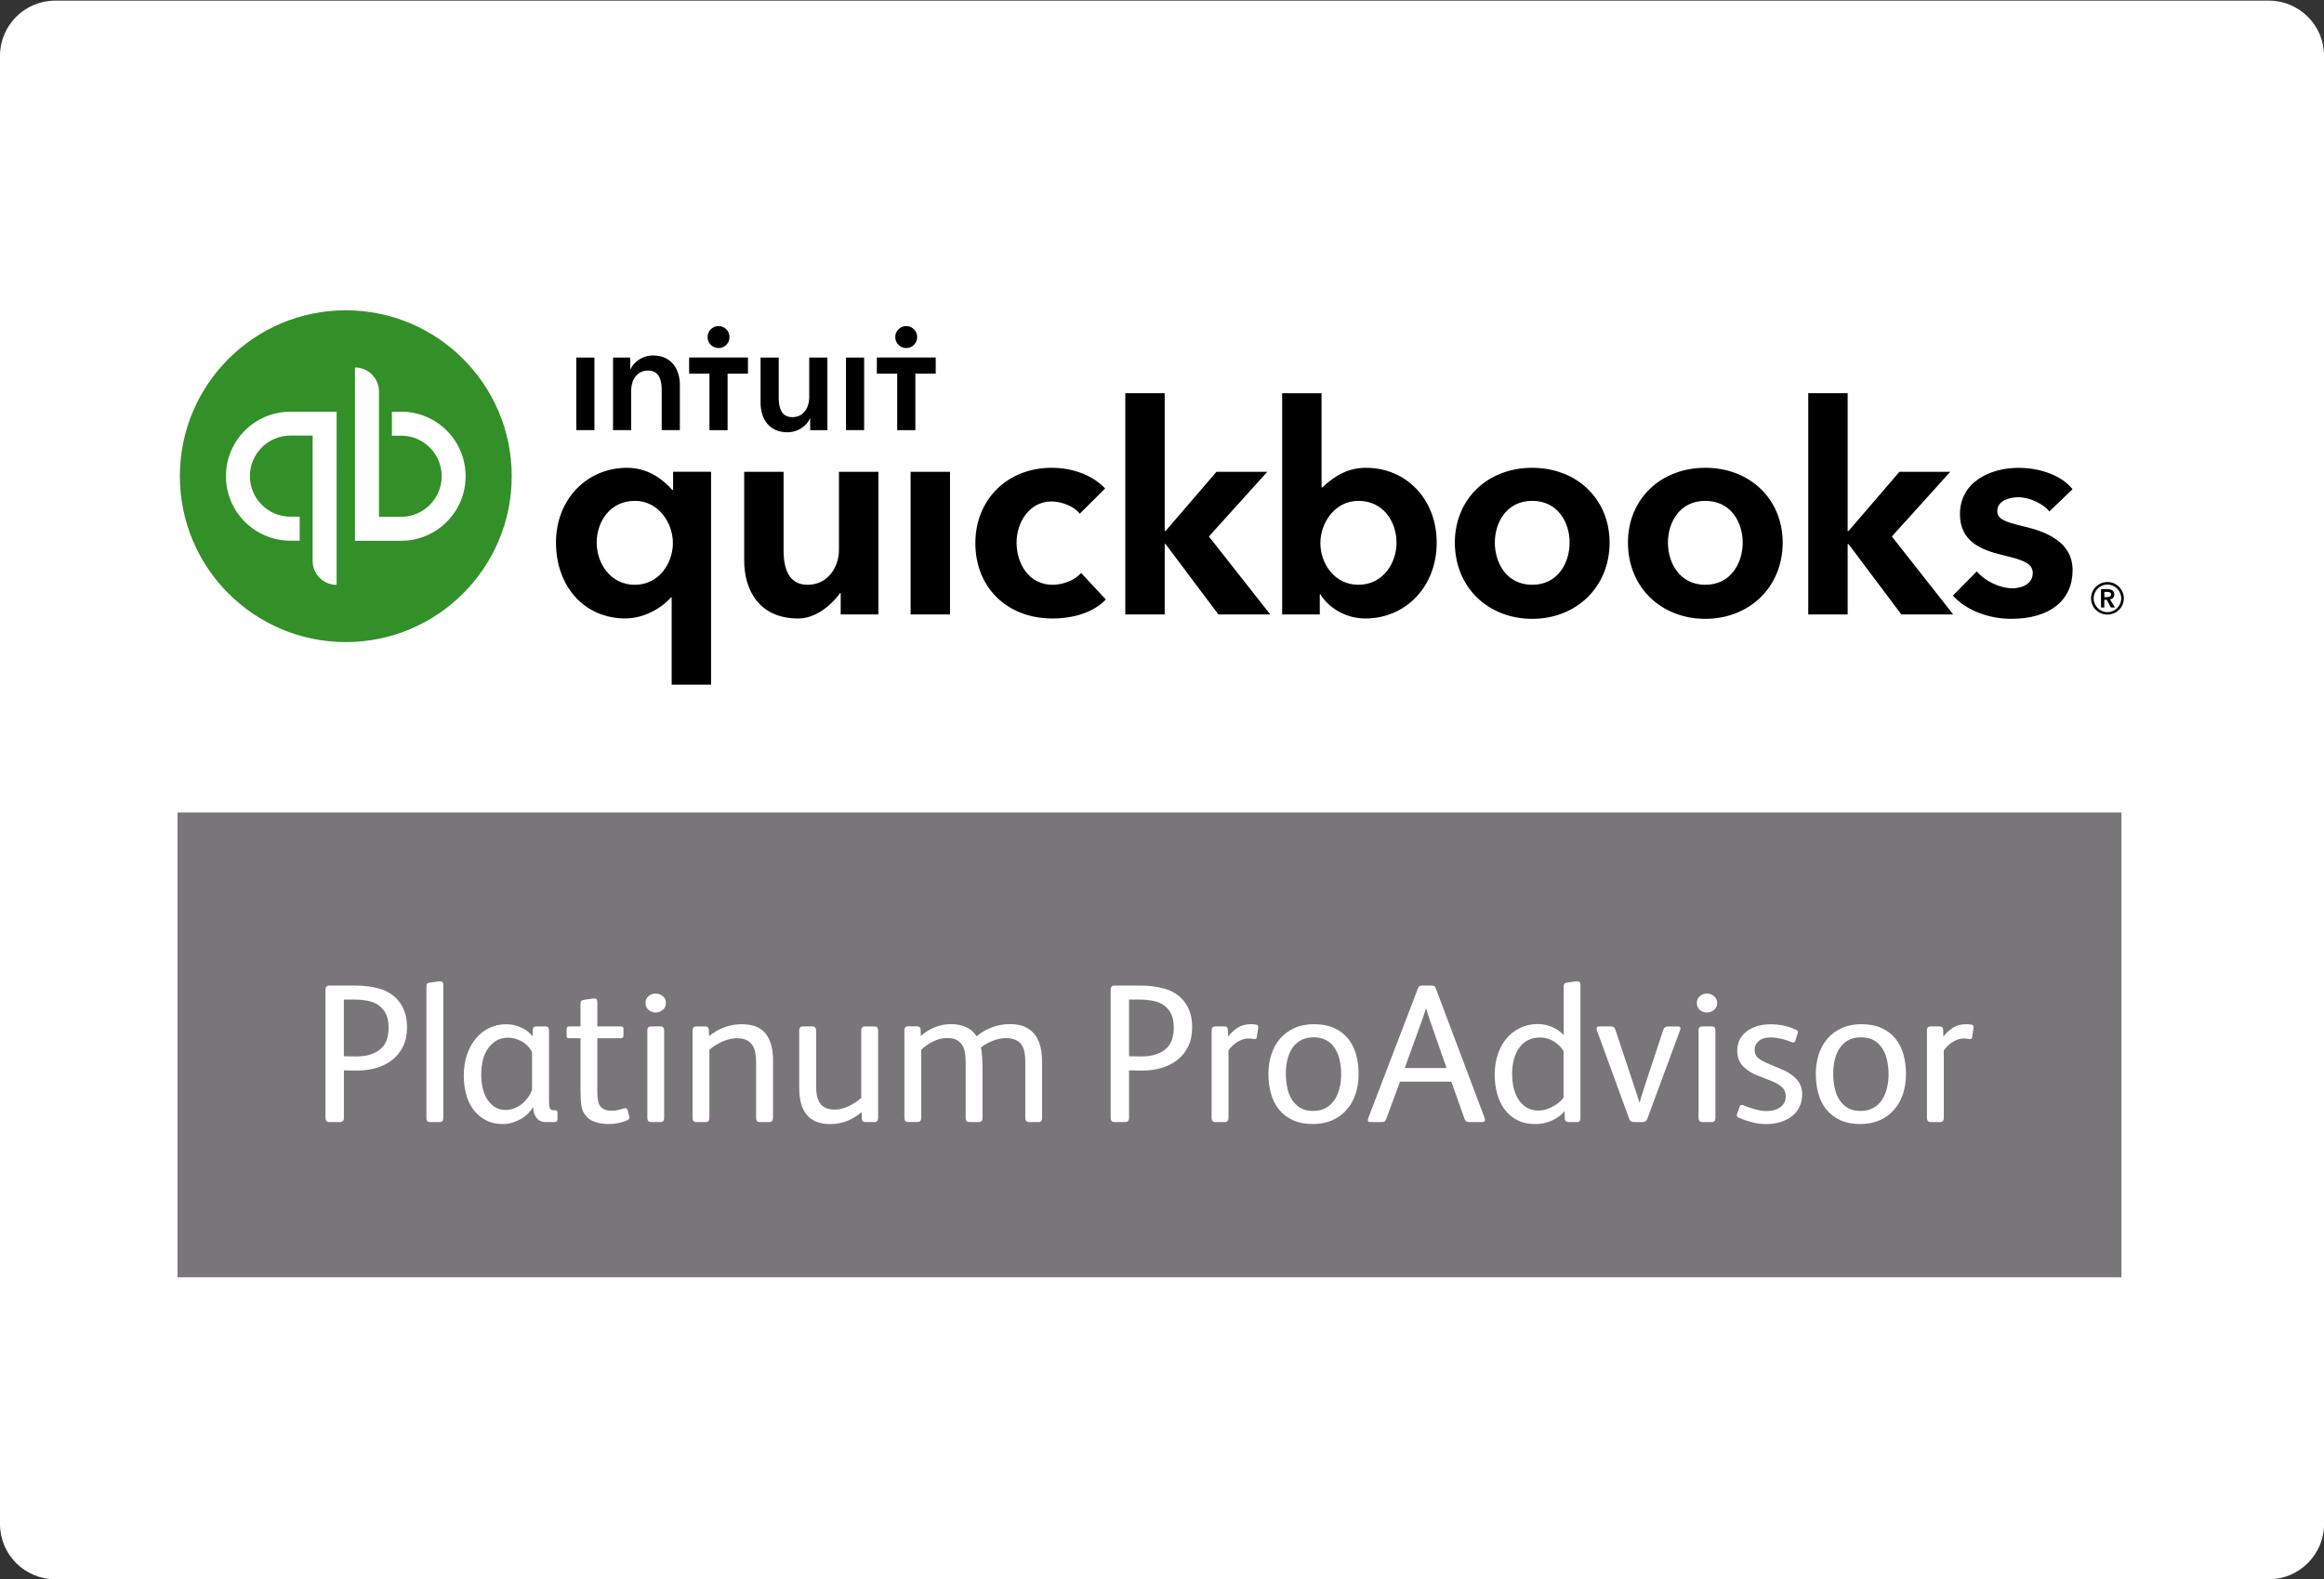 <?xml version="1.0" encoding="utf-8"?>
<!-- Generator: Adobe Illustrator 23.0.0, SVG Export Plug-In . SVG Version: 6.00 Build 0)  -->
<svg version="1.1" id="Layer_1" xmlns="http://www.w3.org/2000/svg" xmlns:xlink="http://www.w3.org/1999/xlink" x="0px" y="0px"
	 viewBox="0 0 473.68 321.96" style="enable-background:new 0 0 473.68 321.96;" xml:space="preserve">
<rect x="0" y="0" width="473.68" height="321.96" fill="#333333" stroke="none"/>
<style type="text/css">
	.st0{fill:#FFFFFF;}
	.st1{fill:#339028;}
	.st2{fill:#787678;}
</style>
<g>
	<path class="st0" d="M462.47,321.96H11.22C5.05,321.96,0,316.91,0,310.74V11.35C0,5.18,5.05,0.13,11.22,0.13h451.25
		c6.17,0,11.22,5.05,11.22,11.22v299.39C473.68,316.91,468.64,321.96,462.47,321.96z"/>
	<g>
		<g id="QuickBooks_Lockup_1_">
			<g id="Wordmark_1_">
				<path id="_xAE__1_" d="M430.94,121.2c0-0.81-0.69-1.1-1.39-1.1h-1.32v3.75h0.67v-1.57h0.48l0.88,1.57h0.82l-1.01-1.64
					C430.61,122.09,430.94,121.74,430.94,121.2z M428.91,121.74v-1.07h0.62c0.35,0,0.75,0.1,0.75,0.51c0,0.45-0.44,0.56-0.82,0.56
					H428.91z M429.54,118.66c-1.85,0-3.34,1.48-3.34,3.33s1.49,3.3,3.34,3.3c1.85,0,3.34-1.45,3.34-3.3S431.38,118.66,429.54,118.66
					z M429.54,124.8c-1.55,0-2.81-1.28-2.81-2.81c0-1.55,1.26-2.81,2.81-2.81c1.55,0,2.81,1.26,2.81,2.81
					C432.35,123.53,431.09,124.8,429.54,124.8z"/>
				<path id="quickbooks_1_" d="M214.55,119.22c-4.89,0-7.35-4.37-7.35-8.59c0-4.22,2.67-8.4,7.12-8.4c2.08,0,4.71,1.04,5.75,2.51
					l5.18-5.16c-2.5-2.64-6.5-4.21-10.92-4.21c-9,0-15.53,6.46-15.53,15.36c0,9.04,6.46,15.36,15.71,15.36
					c4.4,0,8.47-1.29,10.88-3.88l-5.03-5.4C219.17,118.22,216.73,119.22,214.55,119.22z M185.6,125.27h8.03V96.19h-8.03V125.27z
					 M171,112.13c0,3.42-2.23,7.09-6.38,7.09c-3.2,0-4.91-2.28-4.91-6.98V96.19h-8.03v18.05c0,6,3,11.85,11.01,11.85
					c3.78,0,6.94-2.97,8.54-5.17h0.12v4.35h7.68V96.19H171V112.13z M137.2,99.88h-0.18c-1.13-1.25-4.21-4.51-9.2-4.51
					c-8.19,0-14.5,6.41-14.5,15.24c0,8.97,5.82,15.47,14.11,15.47c3.76,0,7.3-1.99,9.35-4.31h0.12v17.81h8.03v-43.4h-7.74V99.88z
					 M129.41,119.22c-4.96,0-7.79-4.33-7.79-8.61c0-4.09,2.59-8.5,7.79-8.5c4.78,0,7.74,4.47,7.74,8.61
					C137.14,114.9,134.25,119.22,129.41,119.22z M312.3,95.37c-9.14,0-15.77,6.41-15.77,15.24c0,9.14,6.78,15.55,15.77,15.55
					c8.99,0,15.77-6.48,15.77-15.55C328.06,101.78,321.43,95.37,312.3,95.37z M312.3,119.22c-5.24,0-7.62-4.47-7.62-8.61
					c0-4.09,2.39-8.5,7.62-8.5s7.62,4.41,7.62,8.5C319.92,114.76,317.53,119.22,312.3,119.22z M412.68,107.37
					c-4.13-0.99-5.59-1.52-5.59-3.19c0-2.31,2.92-2.81,4.25-2.81c2.49,0,5.31,1.49,6.36,2.9l4.73-4.54
					c-2.19-2.75-6.5-4.35-11.04-4.35c-5.81,0-11.91,2.92-11.91,9.45c0,5.61,4.39,7.3,8.69,8.33c4.53,1.06,6.15,1.83,6.15,3.65
					c0,2.69-3.05,3.13-4.1,3.13c-2.63,0-5.67-1.5-7.31-3.45l-4.87,4.94c2.66,2.95,7.22,4.73,11.89,4.73
					c7.85,0,12.51-3.74,12.51-9.92C422.44,110.33,416.74,108.34,412.68,107.37z M397.5,96.19h-10.36l-10.37,12.07h-0.18V80.16h-8.03
					v45.1h8.03v-14.34h0.18l10.76,14.34h10.57l-12.5-15.89L397.5,96.19z M278.44,95.37c-3.67,0-6.38,1.61-8.93,4h-0.15v-19.2h-8.03
					v45.1H269v-4.11h0.12c1.81,2.97,5.41,4.93,9.14,4.93c8.29,0,14.57-6.51,14.57-15.47C292.83,101.78,286.62,95.37,278.44,95.37z
					 M276.86,119.22c-4.84,0-7.74-4.32-7.74-8.5c0-4.14,2.96-8.61,7.74-8.61c5.2,0,7.78,4.41,7.78,8.5
					C284.64,114.89,281.82,119.22,276.86,119.22z M258.3,96.19h-10.36l-10.37,12.07h-0.18V80.16h-8.03v45.1h8.03v-14.34h0.18
					l10.76,14.34h10.57l-12.5-15.89L258.3,96.19z M347.58,95.37c-9.14,0-15.77,6.41-15.77,15.24c0,9.14,6.78,15.55,15.77,15.55
					c8.99,0,15.77-6.48,15.77-15.55C363.34,101.78,356.71,95.37,347.58,95.37z M347.58,119.22c-5.24,0-7.62-4.47-7.62-8.61
					c0-4.09,2.39-8.5,7.62-8.5c5.24,0,7.62,4.41,7.62,8.5C355.2,114.76,352.81,119.22,347.58,119.22z"/>
			</g>
			<g id="Icon_1_">
				<circle id="Circle_1_" class="st1" cx="70.48" cy="97.08" r="33.82"/>
				<path id="qb_1_" class="st0" d="M46.05,97.08c0,7.26,5.89,13.15,13.15,13.15h1.88v-4.89H59.2c-4.56,0-8.27-3.71-8.27-8.27
					c0-4.56,3.71-8.27,8.27-8.27h4.52c0,0,0,25.07,0,25.55c0,2.7,2.19,4.89,4.89,4.89V83.93c0,0-5.06,0-9.4,0
					C51.94,83.93,46.05,89.82,46.05,97.08z M81.76,83.93h-1.88v4.89h1.88c4.56,0,8.27,3.71,8.27,8.27c0,4.56-3.71,8.27-8.27,8.27
					h-4.52c0,0,0-25.07,0-25.55c0-2.7-2.19-4.89-4.89-4.89v35.33c0,0,5.06,0,9.4,0c7.26,0,13.15-5.89,13.15-13.15
					C94.91,89.82,89.02,83.93,81.76,83.93z"/>
			</g>
			<path id="intuit_1_" d="M146.45,70.96c1.23,0,2.24-1,2.24-2.24s-1-2.24-2.24-2.24c-1.23,0-2.23,1-2.23,2.24
				S145.21,70.96,146.45,70.96z M133.11,72.47c-2.19,0-3.94,1.33-4.59,2.8h-0.06V72.9h-3.51v14.79h3.7v-8.14
				c0-1.97,1.11-4.01,3.45-4.01c2.37,0,2.77,2.19,2.77,3.95v8.2h3.7v-9.25C138.57,75.43,136.96,72.47,133.11,72.47z M117.46,87.69
				h3.7V72.9h-3.7V87.69z M184.71,70.96c1.23,0,2.23-1,2.23-2.24s-1-2.24-2.23-2.24c-1.23,0-2.24,1-2.24,2.24
				S183.48,70.96,184.71,70.96z M178.72,72.89v3.28h4.15v11.53h3.7V76.17h4.15v-3.28H178.72z M172.43,87.69h3.7V72.9h-3.7V87.69z
				 M140.45,76.17h4.15v11.53h3.7V76.17h4.15v-3.28h-11.99V76.17z M164.94,81.04c0,1.97-1.11,4.01-3.45,4.01
				c-2.37,0-2.77-2.19-2.77-3.95v-8.2h-3.7v9.25c0,3.02,1.6,5.98,5.46,5.98c2.19,0,3.95-1.32,4.59-2.8h0.06v2.37h3.51V72.9h-3.7
				V81.04z"/>
		</g>
		<g>
			<rect x="36.18" y="165.65" class="st2" width="396.22" height="94.75"/>
			<g>
				<path class="st0" d="M82.96,209.42c0,1.51-0.27,2.81-0.81,3.92c-0.54,1.1-1.27,2.02-2.2,2.74c-0.93,0.73-2,1.27-3.23,1.64
					c-1.22,0.36-2.54,0.54-3.93,0.54c-0.03,0-0.18,0-0.44,0c-0.27,0-0.57-0.01-0.89-0.02c-0.32-0.01-0.63-0.02-0.91-0.02
					s-0.44,0-0.46,0v9.73c0,0.54-0.27,0.8-0.81,0.8h-2.18c-0.51,0-0.76-0.28-0.76-0.85v-26.12c0-0.57,0.25-0.85,0.76-0.85h5.29
					c1.91,0,3.62,0.23,5.13,0.69c1.51,0.46,2.73,1.25,3.67,2.38c0.57,0.67,1,1.46,1.31,2.36C82.8,207.27,82.96,208.29,82.96,209.42z
					 M79.2,209.5c0-1.11-0.17-2.02-0.52-2.75c-0.36-0.73-0.83-1.31-1.44-1.76c-0.61-0.45-1.33-0.76-2.17-0.93
					c-0.84-0.17-1.76-0.27-2.76-0.27h-2.23v11.55c0.02,0,0.17,0,0.44,0c0.27,0,0.56,0.01,0.87,0.02c0.31,0.01,0.6,0.02,0.85,0.02
					c0.26,0,0.4,0,0.42,0c1.97,0,3.56-0.46,4.75-1.39C78.61,213.07,79.2,211.57,79.2,209.5z"/>
				<path class="st0" d="M89.62,228.76h-1.98c-0.49,0-0.73-0.27-0.73-0.8v-26.81c0-0.3,0.04-0.49,0.12-0.59
					c0.08-0.09,0.24-0.17,0.49-0.22l2.02-0.28h0.2c0.41,0,0.61,0.23,0.61,0.69v27.18C90.35,228.48,90.1,228.76,89.62,228.76z"/>
				<path class="st0" d="M113,228.76h-1.69c-0.89,0-1.55-0.3-1.98-0.89c-0.43-0.59-0.65-1.29-0.65-2.1h-0.08
					c-0.24,0.43-0.57,0.85-0.99,1.27c-0.42,0.42-0.9,0.78-1.45,1.09c-0.55,0.31-1.14,0.56-1.76,0.75c-0.62,0.19-1.24,0.28-1.85,0.28
					c-1.4,0-2.61-0.28-3.61-0.83c-1.01-0.55-1.85-1.28-2.5-2.18c-0.66-0.9-1.15-1.95-1.45-3.13c-0.31-1.18-0.46-2.41-0.46-3.67
					c0-1.7,0.24-3.2,0.71-4.5c0.47-1.3,1.1-2.4,1.88-3.29c0.78-0.89,1.69-1.57,2.73-2.04c1.04-0.47,2.13-0.71,3.29-0.71
					c1.02,0,2.02,0.21,3.01,0.63c0.98,0.42,1.78,1.03,2.4,1.84l0.04-1.33c0-0.46,0.26-0.69,0.77-0.69h1.81
					c0.49,0,0.73,0.25,0.73,0.77v14.13c0,1,0.07,1.6,0.2,1.82c0.14,0.24,0.37,0.36,0.69,0.36h0.28c0.19,0,0.33,0.03,0.42,0.1
					c0.09,0.07,0.14,0.21,0.14,0.42v1.37C113.6,228.58,113.41,228.76,113,228.76z M108.44,214.46c-0.48-0.92-1.18-1.63-2.08-2.14
					c-0.9-0.51-1.84-0.77-2.81-0.77c-1.56,0-2.86,0.65-3.9,1.96c-1.04,1.31-1.56,3.17-1.56,5.59c0,2.23,0.47,3.99,1.39,5.27
					c0.93,1.28,2.12,1.92,3.58,1.92c0.64,0,1.25-0.12,1.84-0.37c0.58-0.24,1.1-0.55,1.56-0.93c0.46-0.38,0.85-0.81,1.19-1.29
					c0.34-0.48,0.6-0.98,0.79-1.49V214.46z"/>
				<path class="st0" d="M128.3,227.79c0,0.3-0.19,0.51-0.57,0.65c-0.46,0.21-1.02,0.39-1.7,0.52c-0.67,0.13-1.36,0.2-2.06,0.2
					c-0.86,0-1.69-0.12-2.5-0.37c-0.8-0.24-1.44-0.62-1.9-1.13c-0.59-0.64-0.95-1.39-1.07-2.24c-0.12-0.85-0.18-1.91-0.18-3.17
					v-10.58h-2.22c-0.27,0-0.44-0.03-0.51-0.1c-0.07-0.07-0.1-0.24-0.1-0.5v-1.25c0-0.38,0.17-0.56,0.53-0.56h2.3v-4.6
					c0-0.3,0.05-0.49,0.14-0.59c0.1-0.1,0.28-0.17,0.55-0.23l1.98-0.28h0.16c0.4,0,0.6,0.24,0.6,0.73v4.97h4.77
					c0.19,0,0.33,0.03,0.42,0.1c0.09,0.07,0.14,0.21,0.14,0.42v1.37c0,0.35-0.2,0.52-0.6,0.52h-4.73v10.9
					c0,0.68,0.04,1.27,0.13,1.78c0.08,0.51,0.27,0.94,0.56,1.29c0.48,0.54,1.22,0.81,2.22,0.81c0.46,0,0.92-0.05,1.37-0.16
					c0.46-0.11,0.85-0.22,1.17-0.32c0.05-0.02,0.14-0.04,0.24-0.04c0.24,0,0.41,0.14,0.49,0.41l0.32,1.29c0,0.06,0.01,0.09,0.02,0.1
					C128.29,227.74,128.3,227.76,128.3,227.79z"/>
				<path class="st0" d="M135.73,204.49c0,0.59-0.22,1.06-0.65,1.41c-0.43,0.35-0.92,0.52-1.45,0.52c-0.54,0-1.02-0.18-1.44-0.52
					c-0.42-0.35-0.62-0.82-0.62-1.41c0-0.59,0.21-1.06,0.62-1.41c0.42-0.35,0.9-0.52,1.44-0.52c0.54,0,1.02,0.17,1.45,0.52
					C135.52,203.43,135.73,203.9,135.73,204.49z M134.6,228.76h-1.86c-0.54,0-0.8-0.28-0.8-0.85v-17.85c0-0.54,0.27-0.81,0.8-0.81
					h1.86c0.51,0,0.77,0.27,0.77,0.81v17.85C135.37,228.48,135.11,228.76,134.6,228.76z"/>
				<path class="st0" d="M156.77,228.76h-1.9c-0.51,0-0.76-0.28-0.76-0.85V216.6c0-0.73-0.06-1.39-0.16-1.98
					c-0.11-0.59-0.31-1.11-0.6-1.56c-0.3-0.44-0.7-0.79-1.21-1.03c-0.51-0.24-1.17-0.36-1.98-0.36c-0.46,0-0.94,0.06-1.45,0.18
					c-0.51,0.12-1.01,0.29-1.5,0.51c-0.49,0.21-0.96,0.46-1.41,0.75c-0.45,0.28-0.86,0.58-1.21,0.91v13.89
					c0,0.57-0.25,0.85-0.76,0.85h-1.9c-0.51,0-0.77-0.27-0.77-0.8v-17.89c0-0.54,0.25-0.81,0.77-0.81h1.78
					c0.51,0,0.77,0.24,0.77,0.73l0.04,1.25c0.94-0.78,1.98-1.38,3.13-1.8c1.14-0.42,2.31-0.63,3.49-0.63c2.32,0,3.96,0.65,4.95,1.96
					c0.98,1.3,1.47,3.06,1.47,5.27v11.87C157.54,228.48,157.28,228.76,156.77,228.76z"/>
				<path class="st0" d="M178.17,228.76h-1.74c-0.51,0-0.77-0.25-0.77-0.77l-0.04-1.25c-1.91,1.61-4.04,2.43-6.38,2.43
					c-1.16,0-2.14-0.18-2.95-0.53c-0.81-0.35-1.46-0.85-1.96-1.5c-0.5-0.64-0.86-1.42-1.09-2.32c-0.23-0.9-0.34-1.89-0.34-2.97
					v-11.79c0-0.54,0.27-0.81,0.81-0.81h1.82c0.54,0,0.81,0.27,0.81,0.81v11.27c0,0.73,0.05,1.39,0.16,1.98
					c0.11,0.59,0.3,1.1,0.59,1.54c0.28,0.43,0.67,0.77,1.17,1.01c0.5,0.24,1.15,0.36,1.96,0.36c0.46,0,0.93-0.07,1.41-0.2
					c0.49-0.13,0.96-0.32,1.43-0.54c0.47-0.23,0.92-0.49,1.35-0.77c0.43-0.28,0.81-0.57,1.13-0.87v-13.77
					c0-0.54,0.26-0.81,0.77-0.81h1.9c0.51,0,0.77,0.27,0.77,0.81v17.81C178.98,228.46,178.71,228.76,178.17,228.76z"/>
				<path class="st0" d="M211.65,228.76h-1.86c-0.54,0-0.81-0.28-0.81-0.85v-11.35c0-0.73-0.06-1.39-0.16-2
					c-0.11-0.61-0.31-1.12-0.6-1.55c-0.3-0.43-0.71-0.77-1.24-1.01c-0.52-0.24-1.19-0.36-2-0.36c-0.83,0-1.71,0.18-2.62,0.54
					c-0.92,0.36-1.72,0.81-2.42,1.36c0.06,0.19,0.1,0.47,0.14,0.84c0.04,0.38,0.07,0.77,0.1,1.19c0.03,0.42,0.05,0.84,0.06,1.27
					c0.02,0.43,0.02,0.81,0.02,1.13v9.93c0,0.57-0.26,0.85-0.77,0.85h-1.86c-0.54,0-0.81-0.28-0.81-0.85v-11.35
					c0-0.7-0.05-1.35-0.15-1.94c-0.09-0.59-0.28-1.11-0.56-1.56c-0.28-0.44-0.66-0.79-1.15-1.05c-0.49-0.26-1.13-0.38-1.94-0.38
					c-0.95,0-1.87,0.23-2.79,0.68c-0.92,0.46-1.74,1.02-2.46,1.7v13.89c0,0.57-0.26,0.85-0.77,0.85h-1.9
					c-0.51,0-0.77-0.28-0.77-0.85v-17.85c0-0.54,0.26-0.81,0.77-0.81h1.73c0.54,0,0.81,0.24,0.81,0.73l0.04,1.25
					c0.86-0.78,1.82-1.38,2.89-1.8c1.07-0.42,2.15-0.63,3.25-0.63c1.13,0,2.15,0.2,3.07,0.61c0.91,0.4,1.64,1.04,2.18,1.9
					c0.94-0.84,2-1.46,3.19-1.88c1.18-0.42,2.37-0.63,3.56-0.63c1.37,0,2.49,0.23,3.35,0.69c0.86,0.46,1.53,1.06,2.02,1.82
					c0.43,0.67,0.74,1.45,0.93,2.34c0.19,0.89,0.28,1.9,0.28,3.03v11.22C212.41,228.48,212.16,228.76,211.65,228.76z"/>
				<path class="st0" d="M242.99,209.42c0,1.51-0.27,2.81-0.81,3.92c-0.54,1.1-1.27,2.02-2.2,2.74c-0.93,0.73-2,1.27-3.23,1.64
					c-1.22,0.36-2.54,0.54-3.93,0.54c-0.03,0-0.18,0-0.44,0c-0.27,0-0.57-0.01-0.89-0.02c-0.32-0.01-0.63-0.02-0.91-0.02
					s-0.44,0-0.46,0v9.73c0,0.54-0.27,0.8-0.81,0.8h-2.18c-0.51,0-0.76-0.28-0.76-0.85v-26.12c0-0.57,0.25-0.85,0.76-0.85h5.29
					c1.91,0,3.62,0.23,5.13,0.69c1.51,0.46,2.73,1.25,3.67,2.38c0.57,0.67,1,1.46,1.31,2.36
					C242.84,207.27,242.99,208.29,242.99,209.42z M239.24,209.5c0-1.11-0.17-2.02-0.52-2.75c-0.36-0.73-0.83-1.31-1.44-1.76
					c-0.61-0.45-1.33-0.76-2.17-0.93c-0.84-0.17-1.76-0.27-2.76-0.27h-2.23v11.55c0.02,0,0.17,0,0.44,0c0.27,0,0.56,0.01,0.87,0.02
					c0.31,0.01,0.6,0.02,0.85,0.02c0.26,0,0.4,0,0.42,0c1.97,0,3.56-0.46,4.75-1.39C238.64,213.07,239.24,211.57,239.24,209.5z"/>
				<path class="st0" d="M256.16,211.44c-0.03,0.27-0.18,0.4-0.44,0.4h-0.12c-0.35-0.08-0.74-0.12-1.17-0.12
					c-0.7,0-1.41,0.22-2.14,0.65c-0.73,0.43-1.36,1.02-1.9,1.77v13.77c0,0.57-0.26,0.85-0.77,0.85h-1.9c-0.51,0-0.77-0.28-0.77-0.85
					v-17.85c0-0.54,0.26-0.81,0.77-0.81h1.74c0.54,0,0.81,0.24,0.81,0.73l0.04,1.37c0.48-0.67,1.11-1.26,1.88-1.78
					c0.77-0.51,1.69-0.77,2.77-0.77c0.13,0,0.31,0.01,0.53,0.02c0.21,0.01,0.43,0.05,0.64,0.1c0.21,0.02,0.32,0.19,0.32,0.48v0.2
					L256.16,211.44z"/>
				<path class="st0" d="M276.91,218.98c0,1.43-0.2,2.76-0.6,4c-0.4,1.24-1.01,2.32-1.8,3.23c-0.79,0.92-1.77,1.64-2.93,2.16
					c-1.16,0.52-2.49,0.79-4,0.79c-1.56,0-2.91-0.27-4.06-0.79c-1.15-0.52-2.09-1.24-2.83-2.16c-0.74-0.92-1.28-1.99-1.63-3.23
					c-0.35-1.24-0.53-2.58-0.53-4.04c0-1.43,0.2-2.76,0.61-4c0.41-1.24,1-2.31,1.78-3.21c0.78-0.9,1.75-1.62,2.91-2.14
					c1.16-0.53,2.49-0.79,4-0.79c1.56,0,2.91,0.26,4.06,0.77c1.14,0.51,2.09,1.22,2.83,2.12c0.74,0.9,1.3,1.98,1.66,3.23
					C276.73,216.18,276.91,217.53,276.91,218.98z M273.36,219.03c0-0.94-0.1-1.86-0.28-2.77c-0.19-0.9-0.5-1.71-0.93-2.42
					c-0.43-0.71-1-1.29-1.72-1.71c-0.71-0.43-1.6-0.65-2.65-0.65c-1.07,0-1.98,0.22-2.73,0.65c-0.74,0.43-1.32,1-1.76,1.71
					c-0.43,0.71-0.74,1.51-0.93,2.38c-0.19,0.88-0.28,1.76-0.28,2.65c0,0.91,0.09,1.83,0.26,2.74c0.17,0.92,0.48,1.74,0.91,2.46
					c0.43,0.73,1,1.31,1.7,1.75c0.7,0.45,1.59,0.67,2.66,0.67c1.05,0,1.95-0.21,2.69-0.65c0.74-0.43,1.33-1,1.77-1.7
					c0.44-0.7,0.77-1.49,0.97-2.38C273.26,220.88,273.36,219.97,273.36,219.03z"/>
				<path class="st0" d="M302.67,228.31c0,0.3-0.2,0.44-0.6,0.44h-2.5c-0.35,0-0.59-0.04-0.73-0.14c-0.13-0.1-0.25-0.29-0.36-0.58
					l-2.67-7.51h-10.46l-2.79,7.55c-0.11,0.27-0.22,0.45-0.32,0.55c-0.11,0.1-0.31,0.14-0.61,0.14h-2.38c-0.3,0-0.45-0.13-0.45-0.41
					c0-0.05,0.03-0.19,0.08-0.4l10.13-26.45c0.14-0.37,0.38-0.57,0.73-0.57h2.14c0.38,0,0.62,0.16,0.73,0.48l9.98,26.49
					C302.65,228.13,302.67,228.26,302.67,228.31z M291.61,208.49c-0.24-0.7-0.44-1.28-0.59-1.74c-0.15-0.46-0.26-0.83-0.34-1.13
					h-0.04c-0.11,0.32-0.24,0.7-0.38,1.15c-0.15,0.45-0.36,1.04-0.63,1.8l-3.31,9.17h8.52L291.61,208.49z"/>
				<path class="st0" d="M321.53,228.76h-1.74c-0.56,0-0.85-0.25-0.85-0.77l-0.04-1.45c-0.65,0.78-1.51,1.41-2.58,1.9
					c-1.08,0.48-2.2,0.73-3.35,0.73c-1.45,0-2.71-0.28-3.76-0.83c-1.05-0.55-1.91-1.3-2.58-2.22c-0.67-0.93-1.17-2-1.5-3.21
					c-0.32-1.21-0.48-2.48-0.48-3.8c0-1.48,0.21-2.85,0.62-4.12c0.42-1.27,1.01-2.36,1.78-3.27c0.76-0.91,1.69-1.63,2.78-2.16
					c1.09-0.52,2.3-0.79,3.62-0.79c0.94,0,1.9,0.2,2.89,0.6c0.99,0.41,1.77,0.96,2.37,1.66v-9.85c0-0.27,0.04-0.46,0.12-0.59
					c0.08-0.12,0.26-0.21,0.52-0.26l1.98-0.28h0.2c0.4,0,0.6,0.23,0.6,0.69v27.18C322.14,228.48,321.93,228.76,321.53,228.76z
					 M318.71,214.34c-0.44-0.78-1.09-1.45-1.96-2c-0.87-0.55-1.81-0.83-2.81-0.83c-1.83,0-3.25,0.68-4.24,2.04
					c-1,1.36-1.49,3.16-1.49,5.39c0,1.08,0.11,2.07,0.34,2.97c0.23,0.9,0.57,1.69,1.03,2.36c0.45,0.68,1.02,1.2,1.69,1.58
					c0.67,0.38,1.45,0.56,2.34,0.56c0.48,0,0.97-0.07,1.45-0.22c0.49-0.15,0.96-0.34,1.41-0.58c0.46-0.24,0.88-0.52,1.27-0.85
					c0.39-0.32,0.71-0.66,0.95-1.01V214.34z"/>
				<path class="st0" d="M342.53,209.66c0,0.05-0.03,0.16-0.08,0.32l-6.7,18.13c-0.19,0.43-0.5,0.65-0.93,0.65h-1.78
					c-0.49,0-0.81-0.21-0.97-0.65l-6.62-18.13c-0.03-0.06-0.04-0.15-0.04-0.28c0-0.3,0.2-0.45,0.61-0.45h2.22
					c0.54,0,0.86,0.19,0.97,0.56l3.64,10.95c0.27,0.8,0.52,1.56,0.75,2.26c0.23,0.7,0.41,1.28,0.55,1.73h0.04
					c0.13-0.43,0.31-1,0.52-1.71c0.21-0.72,0.45-1.44,0.69-2.16l3.63-10.98c0.13-0.43,0.47-0.64,1.01-0.64h1.86
					C342.31,209.26,342.53,209.39,342.53,209.66z"/>
				<path class="st0" d="M350,204.49c0,0.59-0.22,1.06-0.65,1.41c-0.43,0.35-0.92,0.52-1.45,0.52c-0.54,0-1.01-0.18-1.43-0.52
					c-0.42-0.35-0.62-0.82-0.62-1.41c0-0.59,0.21-1.06,0.62-1.41c0.42-0.35,0.9-0.52,1.43-0.52c0.54,0,1.02,0.17,1.45,0.52
					C349.78,203.43,350,203.9,350,204.49z M348.87,228.76h-1.86c-0.54,0-0.81-0.28-0.81-0.85v-17.85c0-0.54,0.27-0.81,0.81-0.81
					h1.86c0.51,0,0.77,0.27,0.77,0.81v17.85C349.63,228.48,349.38,228.76,348.87,228.76z"/>
				<path class="st0" d="M367.32,223.16c0,0.91-0.18,1.75-0.55,2.5c-0.36,0.75-0.87,1.38-1.53,1.9c-0.66,0.51-1.44,0.9-2.34,1.19
					c-0.9,0.28-1.89,0.42-2.97,0.42c-1.02,0-2.03-0.14-3.03-0.43c-1-0.28-1.83-0.57-2.5-0.87c-0.27-0.11-0.4-0.28-0.4-0.52
					c0-0.11,0.02-0.19,0.04-0.24l0.53-1.45c0.08-0.27,0.23-0.4,0.44-0.4c0.11,0,0.19,0.01,0.24,0.04c0.75,0.32,1.57,0.61,2.44,0.85
					c0.88,0.24,1.66,0.36,2.36,0.36c1.19,0,2.13-0.27,2.85-0.81c0.71-0.54,1.07-1.28,1.07-2.22c0-0.78-0.27-1.41-0.81-1.88
					c-0.54-0.47-1.28-0.9-2.22-1.27l-2.7-1.05c-1.21-0.46-2.21-1.1-2.99-1.92c-0.78-0.82-1.17-1.88-1.17-3.17
					c0-0.89,0.19-1.67,0.56-2.34c0.38-0.67,0.87-1.23,1.49-1.68c0.62-0.45,1.34-0.78,2.16-1.01c0.82-0.23,1.67-0.34,2.56-0.34
					c0.86,0,1.72,0.08,2.59,0.25c0.86,0.16,1.75,0.46,2.67,0.9c0.24,0.11,0.36,0.24,0.36,0.41c0,0.05-0.03,0.17-0.08,0.33
					l-0.45,1.43c-0.08,0.27-0.23,0.4-0.44,0.4c-0.05,0-0.16-0.03-0.32-0.08c-0.54-0.24-1.22-0.46-2.04-0.66
					c-0.82-0.2-1.55-0.3-2.2-0.3c-1.08,0-1.9,0.24-2.46,0.73c-0.56,0.48-0.85,1.08-0.85,1.77c0,0.7,0.2,1.24,0.61,1.61
					c0.41,0.37,1.04,0.75,1.9,1.13l3.15,1.33c1.13,0.46,2.08,1.1,2.87,1.93C366.93,220.81,367.32,221.87,367.32,223.16z"/>
				<path class="st0" d="M388.48,218.98c0,1.43-0.2,2.76-0.6,4c-0.4,1.24-1.01,2.32-1.8,3.23c-0.79,0.92-1.77,1.64-2.93,2.16
					c-1.16,0.52-2.49,0.79-4,0.79c-1.56,0-2.91-0.27-4.06-0.79c-1.15-0.52-2.09-1.24-2.83-2.16c-0.74-0.92-1.28-1.99-1.63-3.23
					c-0.35-1.24-0.53-2.58-0.53-4.04c0-1.43,0.2-2.76,0.61-4c0.41-1.24,1-2.31,1.78-3.21c0.78-0.9,1.75-1.62,2.91-2.14
					c1.16-0.53,2.49-0.79,4-0.79c1.56,0,2.91,0.26,4.06,0.77c1.14,0.51,2.09,1.22,2.83,2.12c0.74,0.9,1.3,1.98,1.66,3.23
					C388.3,216.18,388.48,217.53,388.48,218.98z M384.93,219.03c0-0.94-0.1-1.86-0.28-2.77c-0.19-0.9-0.5-1.71-0.93-2.42
					c-0.43-0.71-1-1.29-1.72-1.71c-0.71-0.43-1.6-0.65-2.65-0.65c-1.07,0-1.98,0.22-2.73,0.65c-0.74,0.43-1.32,1-1.76,1.71
					c-0.43,0.71-0.74,1.51-0.93,2.38c-0.19,0.88-0.28,1.76-0.28,2.65c0,0.91,0.09,1.83,0.26,2.74c0.17,0.92,0.48,1.74,0.91,2.46
					c0.43,0.73,1,1.31,1.7,1.75c0.7,0.45,1.59,0.67,2.67,0.67c1.05,0,1.95-0.21,2.69-0.65c0.74-0.43,1.33-1,1.77-1.7
					c0.44-0.7,0.77-1.49,0.97-2.38C384.83,220.88,384.93,219.97,384.93,219.03z"/>
				<path class="st0" d="M401.97,211.44c-0.03,0.27-0.18,0.4-0.45,0.4h-0.12c-0.35-0.08-0.74-0.12-1.17-0.12
					c-0.7,0-1.41,0.22-2.14,0.65c-0.73,0.43-1.36,1.02-1.9,1.77v13.77c0,0.57-0.26,0.85-0.77,0.85h-1.9c-0.51,0-0.77-0.28-0.77-0.85
					v-17.85c0-0.54,0.26-0.81,0.77-0.81h1.74c0.54,0,0.8,0.24,0.8,0.73l0.04,1.37c0.49-0.67,1.11-1.26,1.88-1.78
					c0.77-0.51,1.69-0.77,2.77-0.77c0.13,0,0.31,0.01,0.52,0.02c0.21,0.01,0.43,0.05,0.65,0.1c0.21,0.02,0.32,0.19,0.32,0.48v0.2
					L401.97,211.44z"/>
			</g>
		</g>
	</g>
</g>
</svg>
